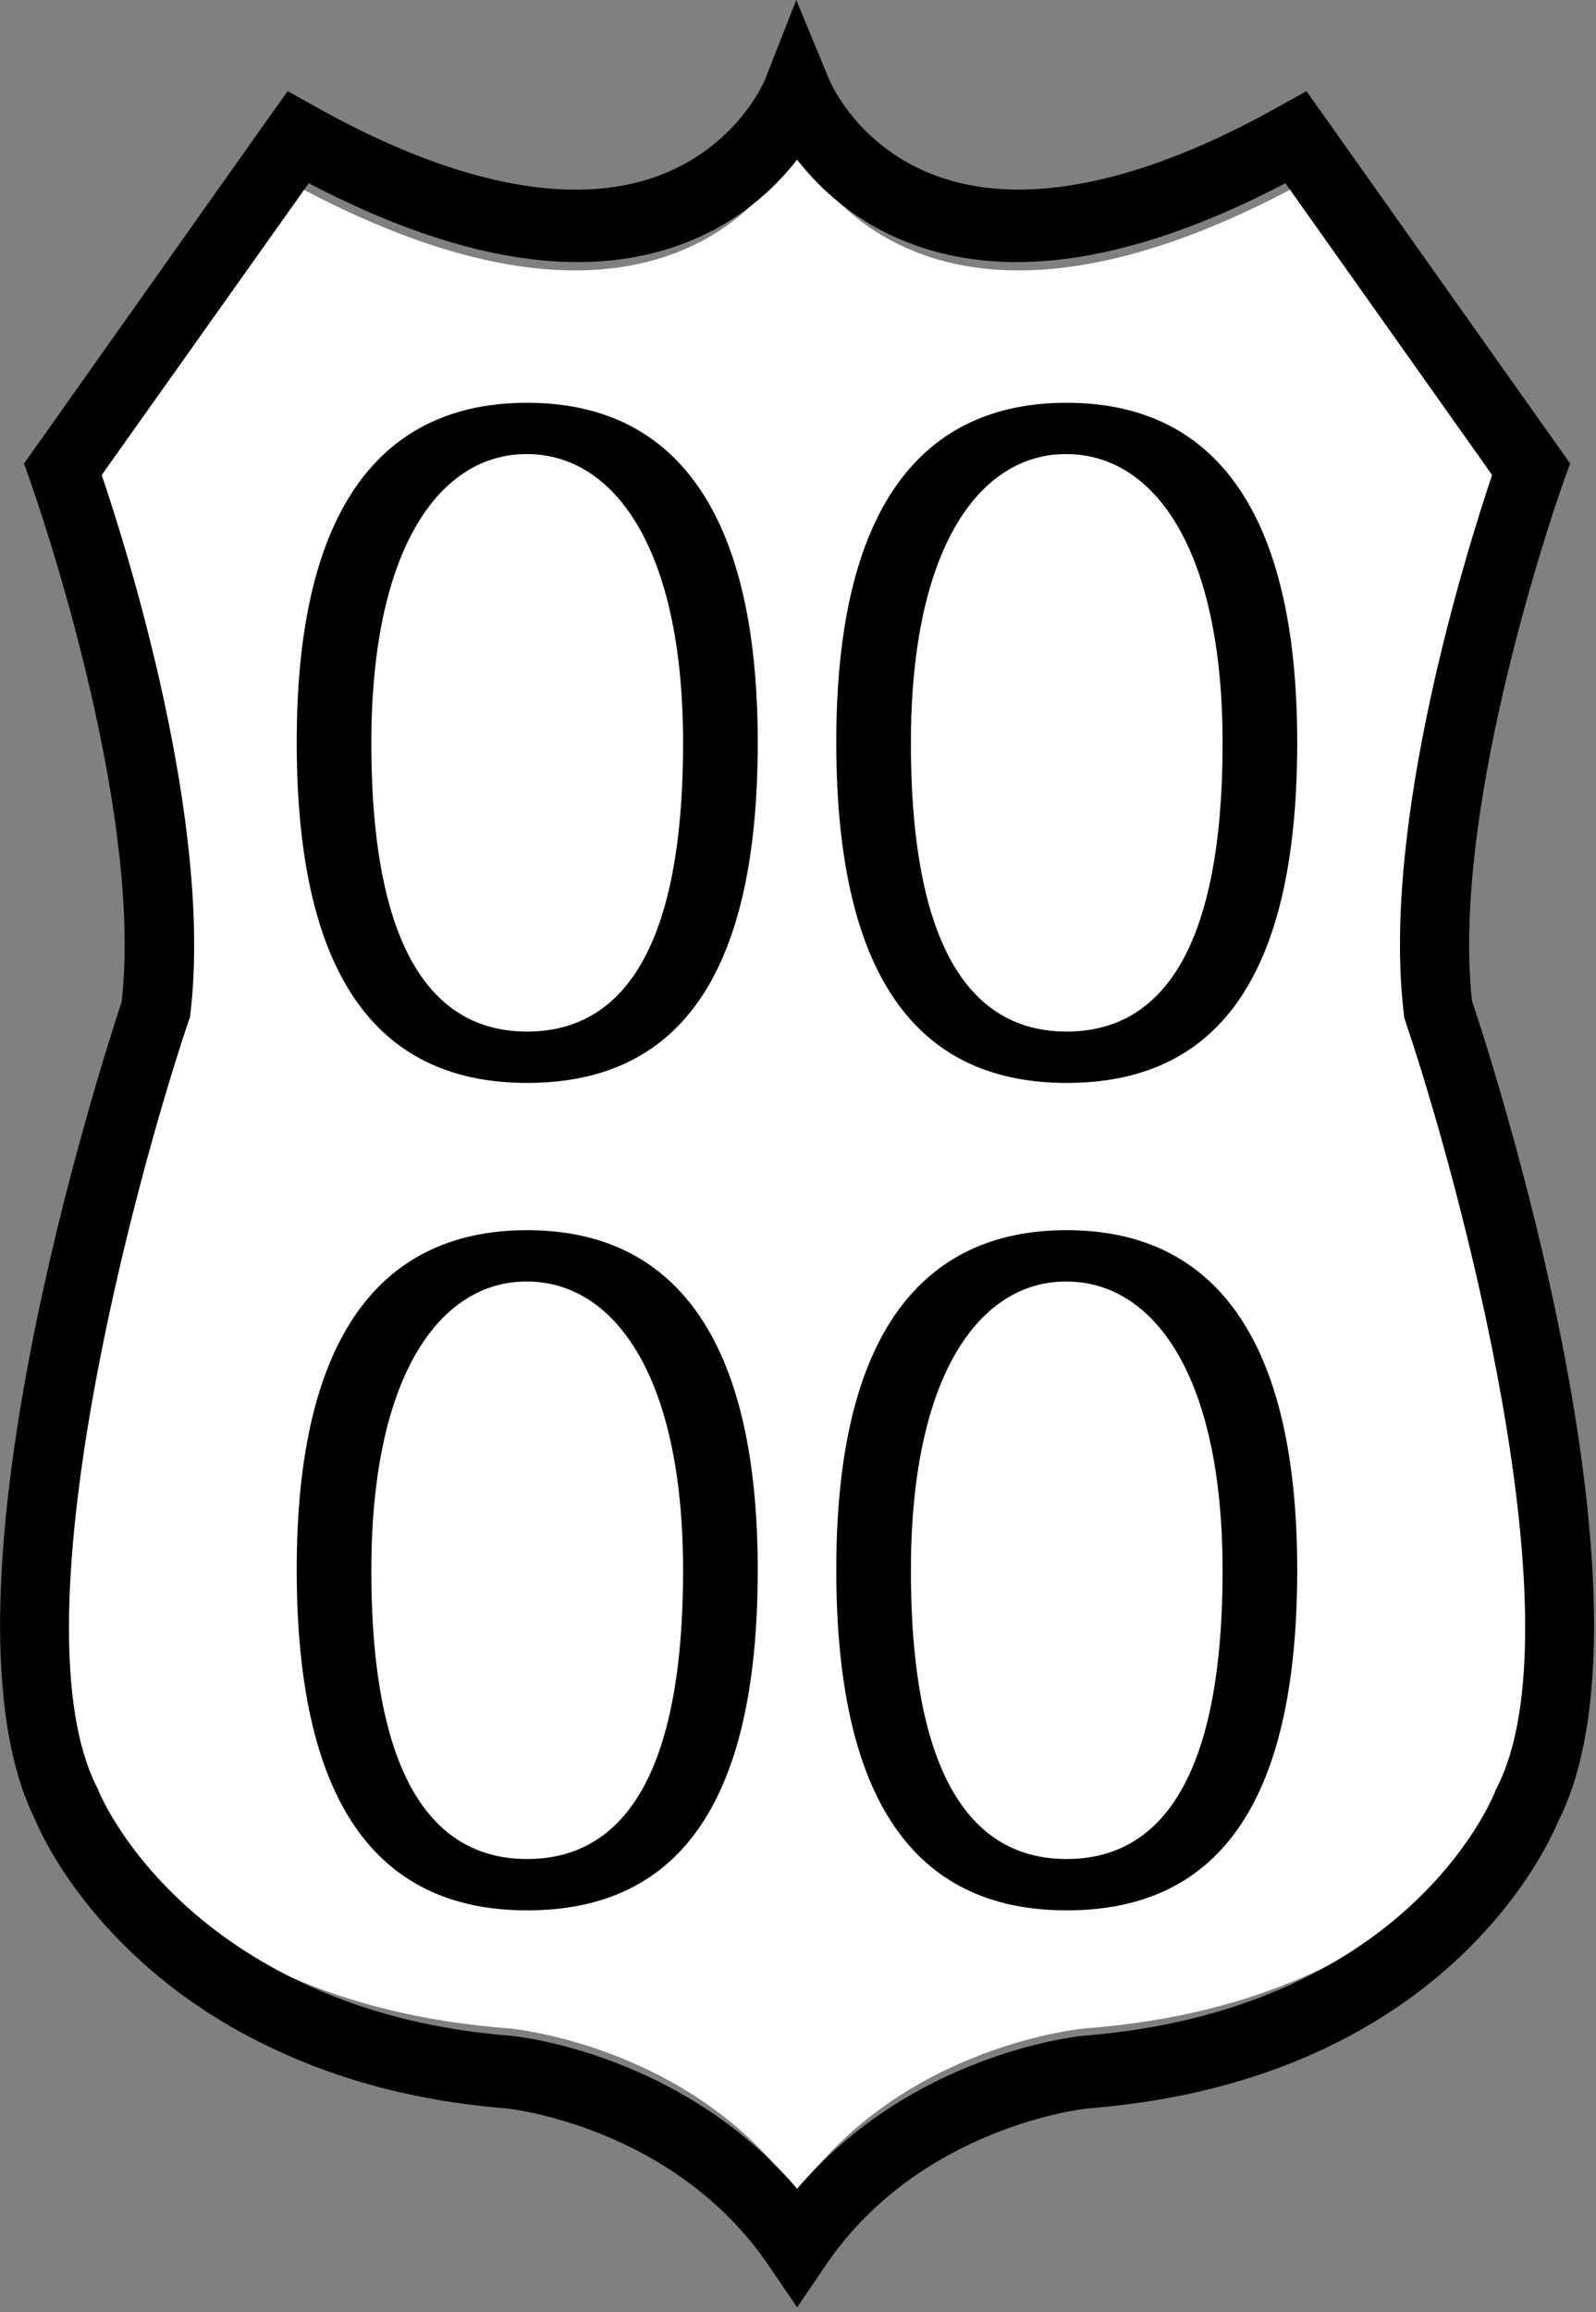 
        <svg xmlns:rdf="http://www.w3.org/1999/02/22-rdf-syntax-ns#" xmlns="http://www.w3.org/2000/svg" xmlns:cc="http://creativecommons.org/ns#" xmlns:xlink="http://www.w3.org/1999/xlink" xmlns:dc="http://purl.org/dc/elements/1.1/" x="0px" y="0px" width="346" height="501" viewBox="0 0 346 501" xml:space="preserve">
            <rect x="0" y="0" width="346" height="501" fill="#808080" stroke="none"/>
            <title>U.S. highway sign 4</title>
            <desc xmlns:ian_image_library="https://ian.umces.edu/media-library/">
                <ian_image_library:title>U.S. highway sign 4</ian_image_library:title>
                <ian_image_library:descr><p>Illustration of U.S. highway sign</p></ian_image_library:descr>
                <ian_image_library:scene>
                    <ian_image_library:contains>mapping, navigation, U.S. USA, United States of America, highway, sign, roadtrip, travel, route, four, digits, quadruple, numbers</ian_image_library:contains>
                    <ian_image_library:when>2005-03-02</ian_image_library:when>
                </ian_image_library:scene>
            </desc>
            
 <defs></defs>
 <path d="m172.78 475.17c22.917-32.196 62.444-35.621 62.444-35.621 76.102-5.726 95.884-55.144 95.884-55.144 23.54-43.657-19.4-164.28-19.4-164.28-5.44-43.595 20.216-111.41 20.216-111.41l-50.902-68.311c-85.608 45.771-108.24-9.223-108.24-9.223s-22.713 54.994-108.27 9.223l-50.86 68.311s25.612 67.817 20.147 111.41c0 0-42.872 120.62-19.337 164.28 0 0 19.789 49.418 95.877 55.144 0 0 39.48 3.43 62.44 35.62z" fill="#fff"/>
 <path clip-rule="evenodd" d="m319.14 217.09c-4.883-43.373 19.548-111.94 19.802-112.64l1.453-4.031-2.436-3.412-50.88-71.835-3.846-5.415-5.712 3.165c-29.995 16.914-55.773 22.118-74.518 15.183-17.1-6.257-23.034-20.352-23.27-20.92l-7.1-17.186c0-.075-6.788 17.26-6.788 17.26-.198.494-6.145 14.589-23.256 20.896-18.769 6.886-44.548 1.681-74.53-15.232l-5.688-3.165-3.876 5.415-50.844 71.834-2.455 3.412 1.422 4.031c.253.692 24.647 69.263 19.758 112.64-3.828 11.598-42.65 130.81-18.485 177.78l-.377-.804c.618 1.668 12.427 30.242 48.746 48.442.538-5.403.667-11.351.735-17.335-26.211-15.257-35.07-35.72-35.589-37.005l-.124-.384-.198-.358c-17.996-35.064 8.222-131.79 19.789-166.14l.321-.841.08-.792c4.921-41.37-13.761-100.59-19.221-116.72l44.882-63.23c31.825 16.643 59.211 21.365 81.033 13.143 12.018-4.476 19.869-11.906 24.833-18.236 4.989 6.33 12.791 13.761 24.808 18.236 21.872 8.222 49.222 3.5 81.059-13.143l44.808 63.23c-5.416 16.123-24.11 75.346-19.141 116.72l.074.792.267.841c11.622 34.347 37.853 131.07 19.813 166.14l-.21.358-.148.445c-.742 1.879-19.386 47.403-89.466 52.942-1.682.174-37.005 4.006-61.863 33.136-24.833-29.13-60.194-32.962-61.876-33.136-23.473-1.854-40.727-8.308-53.932-15.999-.068 5.984-.198 11.932-.735 17.335 14.014 7.072 31.349 12.586 53.53 14.392.272 0 36.301 3.733 56.912 34.124l6.102 8.977 6.101-8.977c20.55-30.391 56.615-34.124 56.974-34.124 79.785-6.318 101.32-60.522 102.16-62.834l-.321.804c24.13-46.98-14.63-166.2-18.54-177.79z" fill-rule="evenodd"/>
 <path d="m64.327 160.71c0-50.952 18.682-73.43 49.944-73.43 31.417 0 50 22.712 50 73.627 0 51.929-18.126 73.763-50 73.763-30.712 0-49.944-20.722-49.944-73.763v-.20zm49.733-62.305c-18.249 0-33.556 19.597-33.556 62.599 0 47.033 14.676 62.537 33.766 62.537 19.375 0 33.815-15.851 33.815-62.537 0-42.792-15.294-62.599-33.815-62.599h-.20z"/>
 <path d="m181.3 160.71c0-50.952 18.67-73.43 49.938-73.43 31.417 0 49.987 22.712 49.987 73.627 0 51.929-18.101 73.763-49.987 73.763-30.725 0-49.938-20.722-49.938-73.763v-.20zm49.72-62.305c-18.25 0-33.544 19.597-33.544 62.599 0 47.033 14.664 62.537 33.754 62.537 19.374 0 33.815-15.851 33.815-62.537 0-42.792-15.282-62.599-33.815-62.599h-.20z"/>
 <path d="m64.327 340.01c0-50.952 18.682-73.43 49.944-73.43 31.417 0 50 22.713 50 73.628 0 51.929-18.126 73.764-50 73.764-30.712 0-49.944-20.722-49.944-73.764v-.20zm49.733-62.3c-18.249 0-33.556 19.597-33.556 62.599 0 47.033 14.676 62.537 33.766 62.537 19.375 0 33.815-15.838 33.815-62.537 0-42.779-15.294-62.599-33.815-62.599h-.20z"/>
 <path d="m181.3 340.01c0-50.952 18.67-73.43 49.938-73.43 31.417 0 49.987 22.713 49.987 73.628 0 51.929-18.101 73.764-49.987 73.764-30.725 0-49.938-20.722-49.938-73.764v-.20zm49.72-62.3c-18.25 0-33.544 19.597-33.544 62.599 0 47.033 14.664 62.537 33.754 62.537 19.374 0 33.815-15.838 33.815-62.537 0-42.779-15.282-62.599-33.815-62.599h-.20z"/>
</svg>
